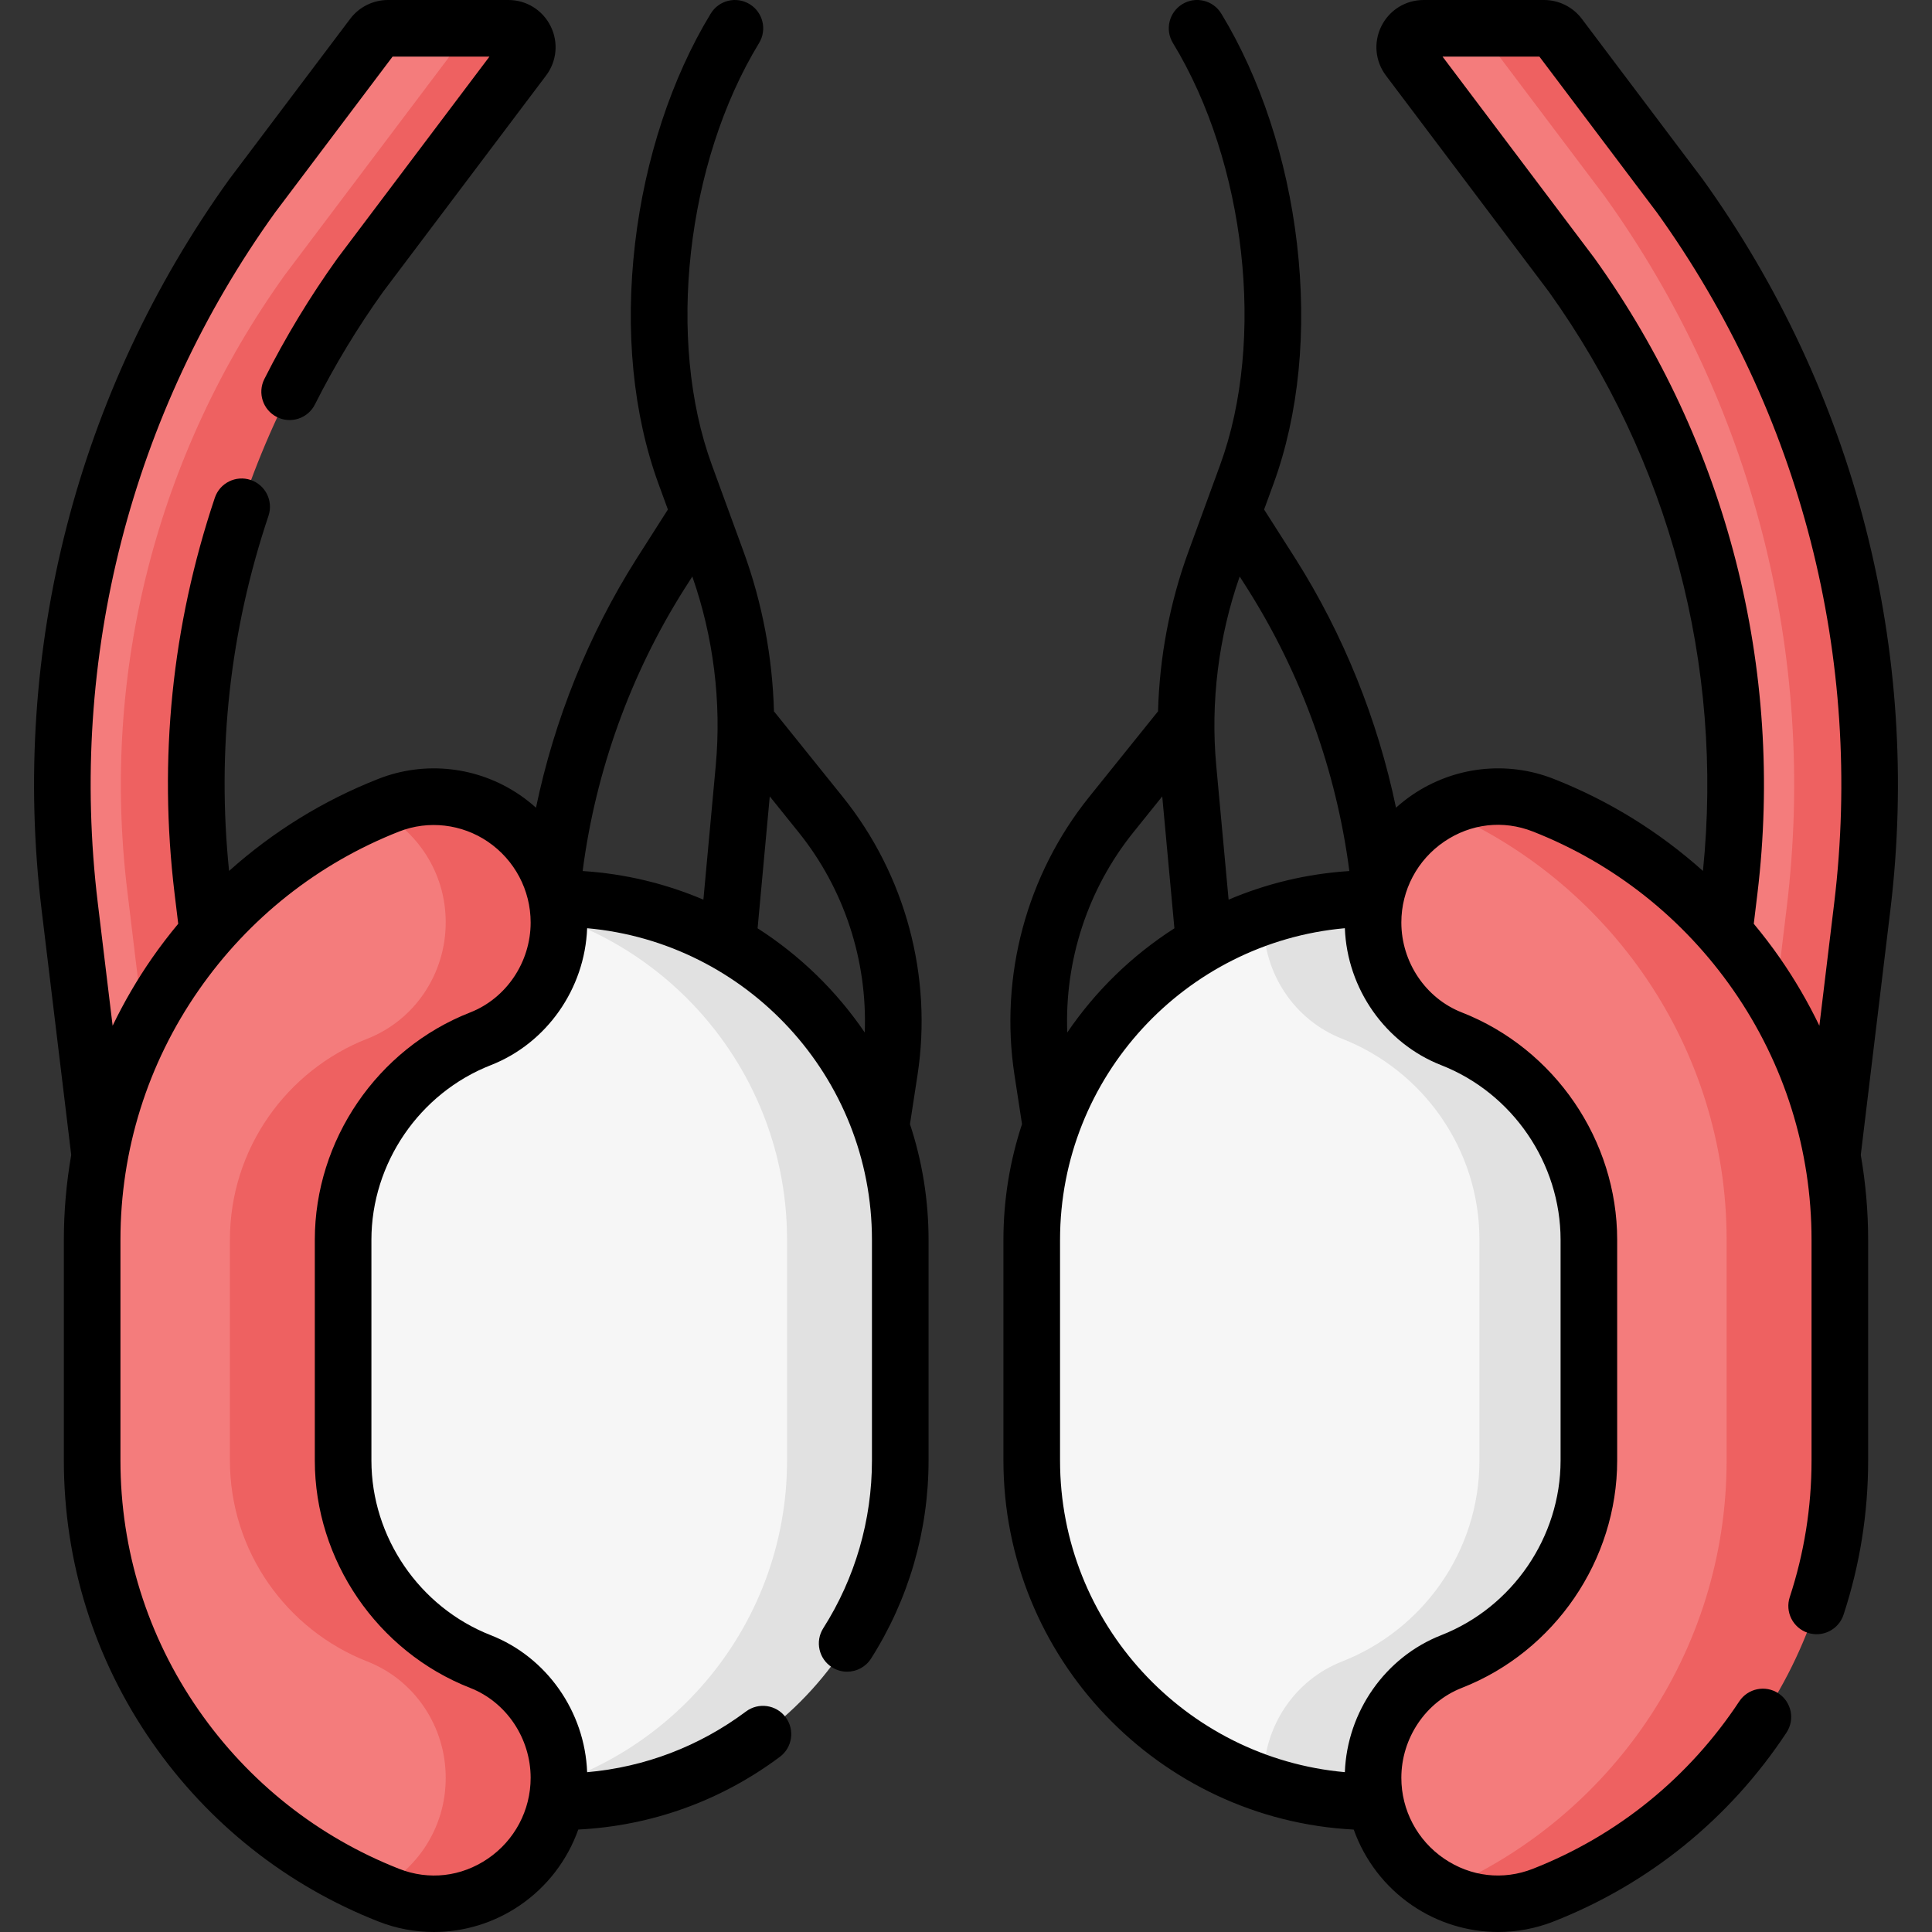 <svg id="Capa_1" enable-background="new 0 0 511.97 511.97" height="512" viewBox="0 0 511.97 511.97" width="512" xmlns="http://www.w3.org/2000/svg"><rect x="0" y="0" width="511.97" height="511.97" fill="#333333" stroke="none"/><g><g><path d="m492.502 240.166-15.197 134.059-35.244-4.26 16.197-134.049c6.978-57.831-7.85-115.732-41.776-163.066l-43.225-57.357c-2.483-3.295-.132-8.009 3.993-8.009h11.934l19.997 1c1.57 0 3.048.737 3.993 1.991l30.786 41.178c.081.101.162.213.243.325 39.202 54.616 56.352 121.453 48.299 188.188z" fill="#f47c7c"/><path d="m493.505 240.165-16.2 134.06-19.71-2.38 15.91-131.68c8.05-66.73-9.1-133.57-48.3-188.19-.08-.11-.16-.22-.24-.32l-31.79-42.18c-.94-1.25-2.42-1.99-3.99-1.99h20c1.57 0 3.05.74 3.99 1.99l31.79 42.18c.08.1.16.21.24.32 39.2 54.62 56.35 121.46 48.3 188.19z" fill="#ee6161"/><path d="m18.468 240.166 16.197 134.059 35.244-4.26-17.197-134.048c-6.978-57.831 7.85-115.732 41.776-163.066l43.225-57.357c2.483-3.295 1.132-7.009-2.993-7.009l-19.572-1h-12.36c-1.57 0-3.048.737-3.993 1.991l-31.787 42.178c-.081.101-.162.213-.243.325-39.2 54.615-56.35 121.452-48.297 188.187z" fill="#f47c7c"/><path d="m138.715 15.495-43.23 57.36c-33.92 47.33-48.75 105.23-41.77 163.06l16.19 134.05-35.24 4.26-.29-2.38 15.53-1.88-16.19-134.05c-6.98-57.83 7.85-115.73 41.77-163.06l43.23-57.36c2.48-3.3.13-8.01-4-8.01h20c4.13 0 6.48 4.71 4 8.01z" fill="#ee6161"/><path d="m148.118 476.45c-5.111 0-10.124.576-15.004-.239-42.811-7.147-75.442-44.367-75.442-89.207v-58.46c0-45.169 33.111-82.605 76.385-89.359 4.582-.715 9.278-.086 14.061-.086 49.952 0 89.446 39.494 89.446 89.446v58.46c0 49.951-39.494 89.445-89.446 89.445z" fill="#f6f6f6"/><path d="m238.565 328.545v58.46c0 49.95-40.49 90.44-90.45 90.44-5.11 0-10.12-.42-15-1.24 42.82-7.14 75.45-44.36 75.45-89.2v-58.46c0-24.98-10.12-47.59-26.49-63.96-13.02-13.01-29.99-22.08-48.96-25.25 4.88-.82 9.89-1.24 15-1.24 24.98 0 47.59 10.13 63.96 26.49 16.37 16.37 26.49 38.98 26.49 63.96z" fill="#e1e1e1"/><path d="m147.118 471.114c0 23.292-22.414 38.596-44.093 30.08-1.049-.412-2.092.162-3.127-.278-44.319-18.832-75.478-62.802-75.478-113.912v-58.46c0-51.121 31.171-95.098 75.505-113.923 1.026-.436 2.06.142 3.1-.267 21.679-8.516 44.093 6.788 44.093 30.08 0 13.551-7.168 24.885-19.786 29.825-21.29 8.334-37.408 30.077-37.408 54.285v58.46c0 24.208 16.118 45.951 37.408 54.285 12.619 4.94 19.786 16.274 19.786 29.825z" fill="#f47c7c"/><path d="m148.115 471.115c0 23.29-23.41 39.6-45.09 31.08-1.07-.42-2.13-.85-3.18-1.31 10.61-5.41 18.27-16.45 18.27-29.77 0-13.55-8.16-25.89-20.78-30.83-21.29-8.33-36.41-29.07-36.41-53.28v-58.46c0-24.21 15.12-44.95 36.41-53.29 6.31-2.47 11.51-6.79 15.12-12.18 3.62-5.39 5.66-11.87 5.66-18.64 0-13.32-7.66-24.36-18.27-29.77 1.05-.46 2.11-.89 3.18-1.31 21.68-8.52 45.09 7.79 45.09 31.08 0 6.77-2.04 13.25-5.66 18.64-3.61 5.39-8.81 9.71-15.12 12.18-21.29 8.34-36.41 29.08-36.41 53.29v58.46c0 24.21 15.12 44.95 36.41 53.28 12.62 4.94 20.78 17.28 20.78 30.83z" fill="#ee6161"/><path d="m363.851 476.45c49.952 0 89.446-39.494 89.446-89.446v-58.46c0-49.952-39.494-89.446-89.446-89.446-10.127 0-19.866.664-28.957 3.735-35.75 12.074-61.488 45.887-61.488 85.711v58.46c0 39.811 25.722 73.615 61.454 85.699 9.101 3.078 18.851 3.747 28.991 3.747z" fill="#f6f6f6"/><path d="m363.851 471.114c0 13.323 7.661 24.36 18.277 29.773 7.942 4.05 17.538 3.951 26.816.307 45.974-18.06 77.605-61.886 77.605-114.19v-58.46c0-52.304-31.631-96.13-77.605-114.19-9.302-3.654-18.923-3.739-26.877.337-10.584 5.424-18.216 16.444-18.216 29.742 0 13.551 8.168 25.885 20.786 30.825 21.29 8.334 36.408 29.077 36.408 53.285v58.46c0 24.208-15.118 44.951-36.408 53.285-12.618 4.941-20.786 17.275-20.786 30.826z" fill="#f47c7c"/><path d="m421.045 328.545v58.46c0 24.21-15.12 44.95-36.41 53.28-12.62 4.94-20.78 17.28-20.78 30.83 0 2.17.2 4.28.59 6.32-.19.01-.39.01-.59.01-10.13 0-19.87-1.66-28.96-4.73-.03-.53-.04-1.06-.04-1.6 0-13.55 8.16-25.89 20.78-30.83 21.29-8.33 36.41-29.07 36.41-53.28v-58.46c0-24.21-15.12-44.95-36.41-53.29-6.31-2.47-11.51-6.79-15.12-12.18-3.62-5.39-5.66-11.87-5.66-18.64 0-.54.01-1.08.04-1.61 9.09-3.06 18.83-4.73 28.96-4.73.2 0 .4 0 .59.01-.39 2.04-.59 4.15-.59 6.33 0 6.77 2.04 13.25 5.66 18.64 3.61 5.39 8.81 9.71 15.12 12.18 21.29 8.34 36.41 29.08 36.41 53.29z" fill="#e1e1e1"/><path d="m487.545 328.545v58.46c0 52.3-32.63 97.13-78.6 115.19-9.28 3.65-18.88 2.74-26.82-1.31 44.29-18.84 75.42-62.8 75.42-113.88v-58.46c0-51.08-31.13-95.04-75.42-113.88 7.94-4.05 17.54-4.96 26.82-1.31 45.97 18.06 78.6 62.89 78.6 115.19z" fill="#ee6161"/></g><g><path d="m451.277 47.593c-.123-.17-.247-.338-.371-.497l-31.74-42.118c-2.349-3.117-6.08-4.978-9.983-4.978h-31.932c-4.772 0-9.058 2.653-11.187 6.923s-1.667 9.29 1.205 13.1l43.168 57.284c31.956 44.624 46.379 98.973 40.836 153.492-11.58-10.377-24.932-18.654-39.586-24.411-12.393-4.867-26.393-3.273-37.452 4.264-1.521 1.037-2.951 2.173-4.3 3.384-4.854-23.309-13.886-45.796-26.602-65.918l-8.352-13.099 2.45-6.699c6.791-18.565 8.953-40.624 6.253-63.793-2.604-22.341-9.727-43.98-20.057-60.931-2.156-3.538-6.771-4.657-10.308-2.502s-4.656 6.77-2.501 10.307c19.339 31.733 24.605 78.737 12.524 111.766l-8.415 23.008c-4.945 13.519-7.66 27.919-8.056 42.346-.083.093-.17.181-.249.279l-17.981 22.358c-16.611 20.656-23.831 47.529-19.807 73.729l1.996 12.993c-3.192 9.654-4.926 19.966-4.926 30.677v58.46c0 52.291 41.191 95.142 92.829 97.813 2.87 8.057 8.224 15.134 15.5 20.094 6.829 4.654 14.779 7.042 22.78 7.042 4.956 0 9.932-.916 14.672-2.779 25.327-9.949 46.672-27.261 61.727-50.063 2.282-3.457 1.33-8.109-2.126-10.391s-8.108-1.331-10.392 2.126c-13.344 20.21-32.257 35.552-54.693 44.366-7.886 3.099-16.458 2.115-23.52-2.697-7.096-4.836-11.332-12.837-11.332-21.402 0-10.509 6.438-20.09 16.021-23.841 24.628-9.64 41.174-33.86 41.174-60.269v-58.46c0-26.409-16.546-50.629-41.174-60.269-9.582-3.751-16.021-13.332-16.021-23.841 0-8.565 4.236-16.565 11.332-21.401 7.06-4.812 15.631-5.795 23.52-2.698 21.503 8.447 39.873 22.989 53.126 42.054 13.556 19.499 20.721 42.376 20.721 66.155v58.46c0 12.37-1.942 24.551-5.773 36.205-1.293 3.935.848 8.174 4.783 9.467 3.935 1.291 8.173-.848 9.467-4.783 4.328-13.168 6.523-26.925 6.523-40.889v-58.46c0-7.607-.672-15.127-1.951-22.507l7.85-64.973c8.28-68.606-9.353-137.311-49.67-193.483zm-93.704 183.229c-11.288.718-22.063 3.35-31.999 7.585l-3.271-35.488c-1.554-16.859.599-34.159 6.207-50.144l2.158 3.384c14.227 22.512 23.481 48.247 26.905 74.663zm-57.241-10.26 7.656-9.519 3.222 34.955c-11.229 7.185-20.901 16.597-28.392 27.607-.729-19.093 5.433-38.021 17.514-53.043zm81.573 61.697c18.925 7.409 31.641 26.016 31.641 46.301v58.46c0 20.286-12.716 38.892-31.641 46.301-14.818 5.8-24.922 20.259-25.525 36.292-42.247-3.792-75.474-39.376-75.474-82.593v-58.46c0-43.217 33.228-78.8 75.474-82.592.603 16.033 10.707 30.492 25.525 36.291zm89.74-28.416c-2.176-3.131-4.489-6.14-6.904-9.049l.963-7.963c7.203-59.7-8.113-119.482-43.127-168.333-.034-.049-.07-.097-.106-.145l-40.205-53.353h25.67l31.036 41.183c.041.056.047.063.09.117l.05.067c38.101 53.083 54.772 118.045 46.944 182.915l-3.931 32.531c-2.995-6.214-6.486-12.224-10.48-17.97z"/><path d="m243.134 284.89c4.024-26.199-3.195-53.072-19.807-73.728l-17.981-22.358c-.079-.098-.166-.186-.249-.279-.396-14.427-3.111-28.827-8.056-42.346l-8.415-23.008c-12.081-33.029-6.814-80.033 12.525-111.766 2.155-3.537 1.036-8.152-2.501-10.307-3.54-2.157-8.153-1.037-10.308 2.502-10.33 16.951-17.453 38.59-20.057 60.931-2.7 23.169-.538 45.228 6.253 63.793l2.45 6.699-8.367 13.124c-12.704 20.102-21.733 42.584-26.587 65.893-1.349-1.211-2.779-2.348-4.3-3.384-11.06-7.538-25.06-9.132-37.452-4.264-14.651 5.755-28 14.03-39.578 24.404-3.269-32.026.226-63.667 10.444-94.112 1.317-3.927-.797-8.179-4.725-9.497-3.924-1.316-8.178.798-9.496 4.724-11.382 33.917-14.969 69.218-10.662 104.922l.962 7.963c-2.414 2.909-4.727 5.917-6.903 9.048-3.994 5.745-7.484 11.755-10.481 17.97l-3.931-32.529c-7.828-64.871 8.844-129.832 46.924-182.887l.033-.048c.043-.054.086-.109.127-.165l31.036-41.183h25.67l-40.203 53.352c-.036.047-.071.096-.106.144-7.251 10.115-13.757 20.862-19.338 31.942-1.863 3.7-.375 8.209 3.324 10.072 3.697 1.861 8.209.375 10.072-3.324 5.22-10.363 11.303-20.414 18.081-29.879l43.169-57.284c2.872-3.811 3.334-8.831 1.205-13.101s-6.415-6.923-11.186-6.923h-31.932c-3.903 0-7.635 1.861-9.982 4.977l-31.743 42.12c-.124.159-.251.332-.391.524-40.297 56.143-57.93 124.848-49.651 193.46l7.851 64.97c-1.279 7.38-1.951 14.901-1.951 22.508v58.46c0 26.855 8.093 52.692 23.404 74.718 14.951 21.509 35.685 37.918 59.958 47.453 4.741 1.862 9.715 2.778 14.672 2.778 8 0 15.952-2.389 22.78-7.042 7.281-4.962 12.637-12.045 15.505-20.107 19.406-.99 37.784-7.592 53.426-19.271 3.319-2.479 4-7.178 1.522-10.497-2.478-3.318-7.178-4-10.497-1.522-12.396 9.256-26.826 14.745-42.102 16.097-.598-16.038-10.703-30.503-25.525-36.304-18.925-7.409-31.641-26.016-31.641-46.301v-58.46c0-20.286 12.716-38.893 31.641-46.301 14.818-5.8 24.922-20.259 25.525-36.291 42.247 3.791 75.474 39.376 75.474 82.592v58.46c0 15.807-4.46 31.175-12.899 44.444-2.223 3.496-1.19 8.131 2.305 10.353 1.248.793 2.641 1.172 4.018 1.172 2.48 0 4.906-1.229 6.336-3.476 9.971-15.68 15.241-33.831 15.241-52.494v-58.46c0-10.711-1.734-21.023-4.926-30.677zm-61.848-128.705 2.174-3.409c5.608 15.984 7.761 33.284 6.207 50.143l-3.271 35.488c-9.937-4.235-20.712-6.868-31.999-7.585 3.424-26.416 12.677-52.15 26.889-74.637zm-56.688 112.107c-24.628 9.64-41.174 33.86-41.174 60.269v58.46c0 26.409 16.546 50.629 41.174 60.269 9.582 3.751 16.021 13.332 16.021 23.841 0 8.565-4.236 16.565-11.332 21.401-7.061 4.813-15.634 5.794-23.52 2.698-21.503-8.447-39.873-22.989-53.126-42.054-13.556-19.5-20.721-42.376-20.721-66.156v-58.46c0-23.779 7.165-46.656 20.721-66.155 13.253-19.065 31.623-33.607 53.126-42.054 7.776-3.054 16.636-1.995 23.52 2.698 7.096 4.836 11.332 12.836 11.332 21.401 0 10.51-6.439 20.091-16.021 23.842zm76.163-22.294 3.222-34.955 7.656 9.519c12.08 15.021 18.243 33.95 17.515 53.043-7.492-11.01-17.164-20.422-28.393-27.607z"/></g></g></svg>